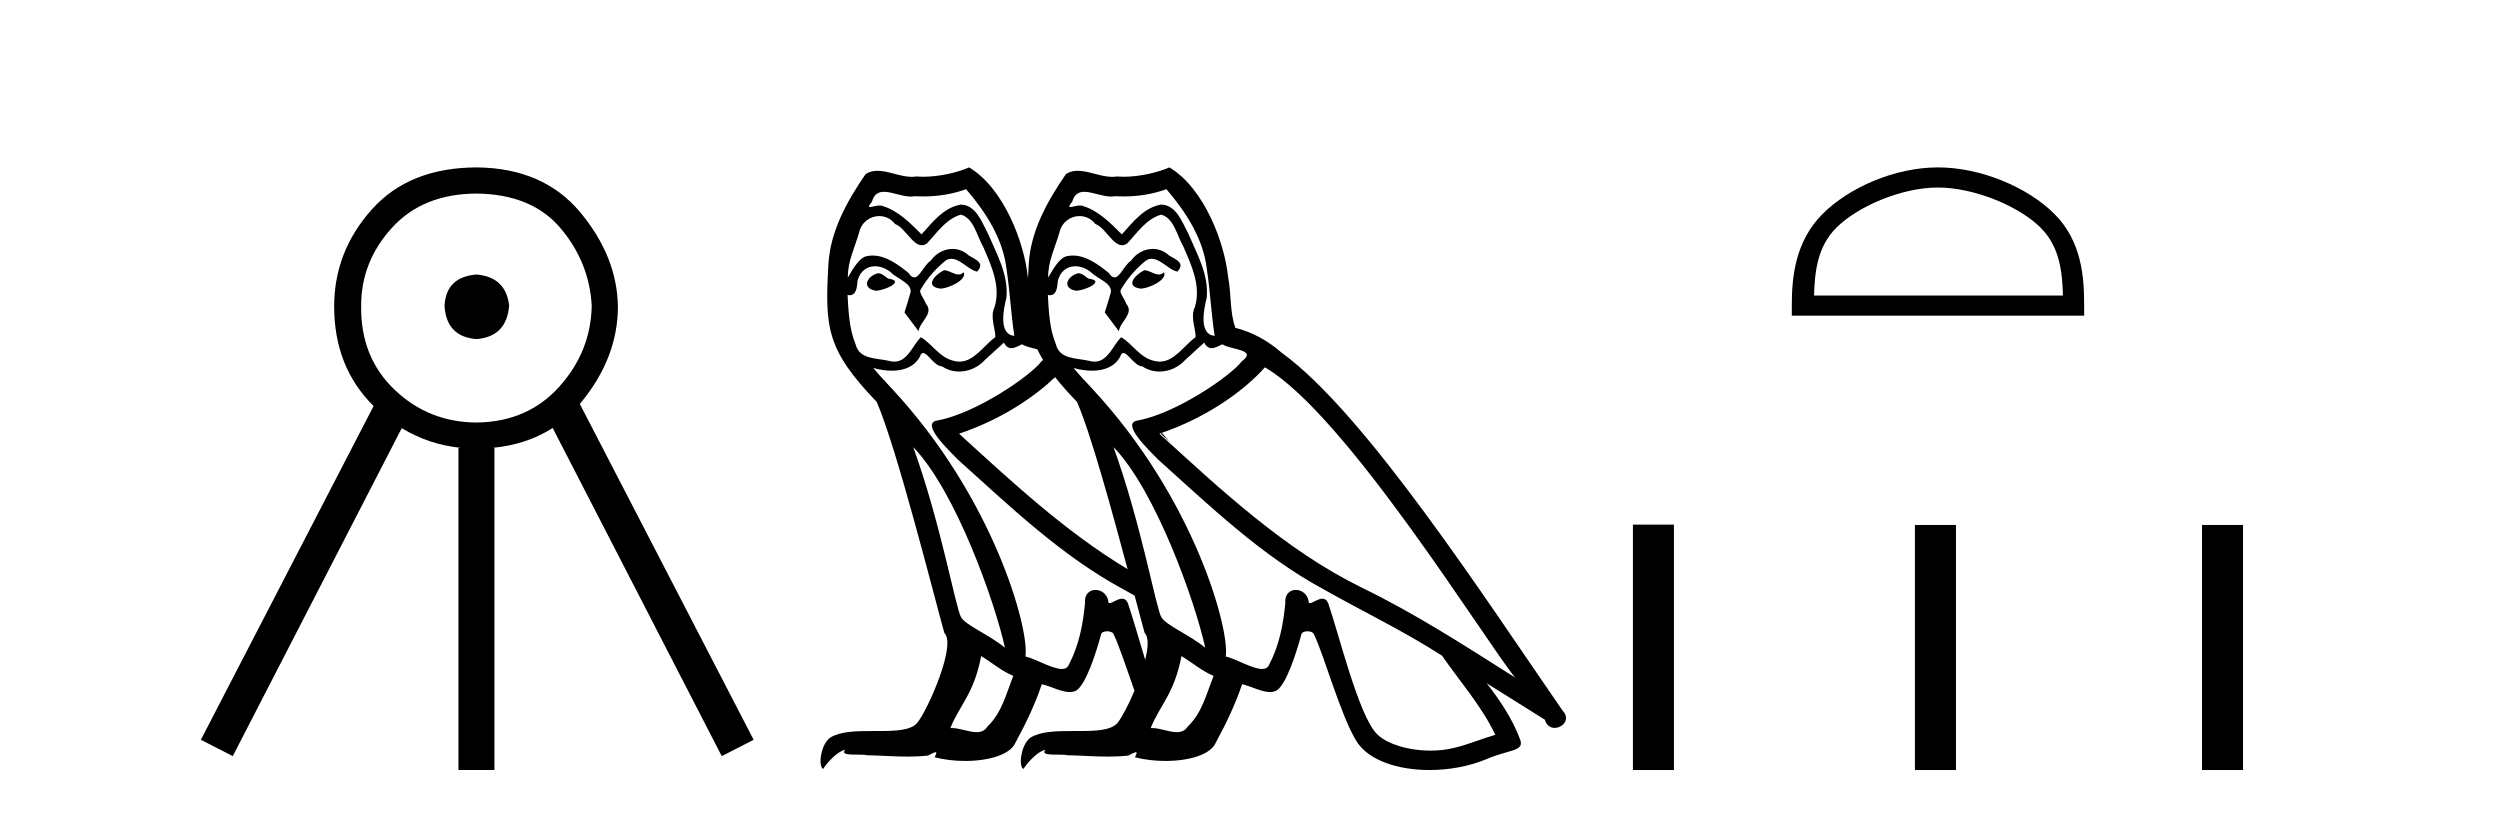 <?xml version='1.0' encoding='UTF-8' standalone='yes'?><svg xmlns='http://www.w3.org/2000/svg' xmlns:xlink='http://www.w3.org/1999/xlink' width='126.0' height='41.0' ><path d='M 24.012 13.835 Q 22.487 13.959 22.405 15.401 Q 22.487 16.967 24.012 17.091 Q 25.537 16.967 25.661 15.401 Q 25.496 13.959 24.012 13.835 ZM 24.053 9.756 Q 26.815 9.797 28.257 11.507 Q 29.699 13.217 29.823 15.401 Q 29.782 17.709 28.195 19.481 Q 26.609 21.253 24.053 21.295 Q 21.622 21.295 19.891 19.646 Q 18.16 17.998 18.202 15.401 Q 18.202 13.176 19.768 11.466 Q 21.334 9.756 24.053 9.756 ZM 24.053 8.437 Q 20.633 8.437 18.737 10.559 Q 16.842 12.682 16.842 15.443 Q 16.842 18.499 18.829 20.465 L 18.829 20.465 L 10.124 37.285 L 11.731 38.109 L 20.248 21.579 L 20.248 21.579 Q 21.609 22.407 23.229 22.572 L 23.106 22.572 L 23.106 38.809 L 24.919 38.809 L 24.919 22.572 L 24.826 22.572 Q 26.56 22.405 27.854 21.569 L 27.854 21.569 L 36.376 38.109 L 37.983 37.285 L 29.222 20.358 L 29.222 20.358 Q 29.245 20.332 29.267 20.306 Q 31.142 18.039 31.142 15.443 Q 31.101 12.929 29.246 10.703 Q 27.392 8.478 24.053 8.437 Z' style='fill:#000000;stroke:none' /><path d='M 47.578 13.619 C 47.122 13.839 46.565 14.447 47.409 14.548 C 47.814 14.531 48.742 14.109 48.574 13.721 L 48.574 13.721 C 48.486 13.804 48.397 13.834 48.308 13.834 C 48.069 13.834 47.823 13.619 47.578 13.619 ZM 57.673 13.619 C 57.217 13.839 56.66 14.447 57.504 14.548 C 57.909 14.531 58.838 14.109 58.669 13.721 L 58.669 13.721 C 58.581 13.804 58.493 13.834 58.403 13.834 C 58.164 13.834 57.918 13.619 57.673 13.619 ZM 44.252 13.771 C 43.695 13.906 43.408 14.514 44.117 14.649 C 44.128 14.65 44.141 14.651 44.154 14.651 C 44.562 14.651 45.674 14.156 44.758 14.042 C 44.606 13.94 44.455 13.771 44.252 13.771 ZM 54.347 13.771 C 53.79 13.906 53.503 14.514 54.212 14.649 C 54.224 14.65 54.236 14.651 54.249 14.651 C 54.657 14.651 55.77 14.156 54.854 14.042 C 54.702 13.94 54.55 13.771 54.347 13.771 ZM 48.692 9.534 C 49.688 10.699 50.566 12.049 50.734 13.603 C 50.903 14.717 50.954 15.831 51.123 16.928 C 50.329 16.861 50.566 15.628 50.718 15.038 C 50.853 13.873 50.228 12.792 49.789 11.762 C 49.485 11.205 49.198 10.328 48.422 10.311 C 47.561 10.463 47.004 11.189 46.447 11.813 C 45.873 11.239 45.265 10.615 44.471 10.378 C 44.43 10.363 44.383 10.357 44.334 10.357 C 44.157 10.357 43.948 10.435 43.853 10.435 C 43.77 10.435 43.771 10.377 43.948 10.159 C 44.055 9.78 44.278 9.668 44.553 9.668 C 44.955 9.668 45.469 9.907 45.902 9.907 C 45.968 9.907 46.031 9.901 46.092 9.889 C 46.234 9.897 46.377 9.901 46.52 9.901 C 47.258 9.901 47.999 9.789 48.692 9.534 ZM 58.787 9.534 C 59.783 10.699 60.661 12.049 60.83 13.603 C 60.999 14.717 61.049 15.831 61.218 16.928 C 60.425 16.861 60.661 15.628 60.813 15.038 C 60.948 13.873 60.323 12.792 59.884 11.762 C 59.58 11.205 59.293 10.328 58.517 10.311 C 57.656 10.463 57.099 11.189 56.542 11.813 C 55.968 11.239 55.36 10.615 54.567 10.378 C 54.525 10.363 54.479 10.357 54.429 10.357 C 54.252 10.357 54.044 10.435 53.948 10.435 C 53.865 10.435 53.866 10.377 54.043 10.159 C 54.15 9.78 54.373 9.668 54.649 9.668 C 55.05 9.668 55.564 9.907 55.997 9.907 C 56.063 9.907 56.126 9.901 56.187 9.889 C 56.33 9.897 56.473 9.901 56.616 9.901 C 57.354 9.901 58.094 9.789 58.787 9.534 ZM 48.422 10.817 C 49.08 10.986 49.232 11.898 49.553 12.438 C 49.958 13.383 50.448 14.413 50.127 15.476 C 49.874 15.983 50.194 16.624 50.161 16.996 C 49.597 17.391 49.103 18.226 48.356 18.226 C 48.274 18.226 48.189 18.216 48.101 18.194 C 47.358 18.042 46.987 17.333 46.413 16.996 C 45.997 17.397 45.751 18.228 45.067 18.228 C 44.973 18.228 44.871 18.212 44.758 18.178 C 44.134 18.042 43.307 18.11 43.121 17.35 C 42.8 16.574 42.766 15.713 42.716 14.869 L 42.716 14.869 C 42.753 14.876 42.787 14.879 42.819 14.879 C 43.16 14.879 43.191 14.483 43.222 14.143 C 43.353 13.649 43.707 13.42 44.101 13.42 C 44.366 13.42 44.649 13.524 44.893 13.721 C 45.18 14.042 46.058 14.295 45.873 14.801 C 45.788 15.105 45.687 15.426 45.586 15.747 L 46.295 16.692 C 46.362 16.202 47.088 15.797 46.666 15.308 C 46.598 15.088 46.345 14.801 46.379 14.632 C 46.683 14.092 47.088 13.619 47.561 13.214 C 47.689 13.09 47.818 13.042 47.948 13.042 C 48.4 13.042 48.855 13.635 49.249 13.687 C 49.637 13.265 49.215 13.096 48.827 12.877 C 48.586 12.65 48.296 12.546 48.006 12.546 C 47.583 12.546 47.163 12.766 46.902 13.147 C 46.582 13.339 46.358 13.98 46.077 13.98 C 45.988 13.98 45.893 13.917 45.788 13.755 C 45.273 13.342 44.655 12.879 43.979 12.879 C 43.88 12.879 43.78 12.889 43.678 12.91 C 43.2 13.009 42.771 13.976 42.735 13.976 C 42.734 13.976 42.733 13.975 42.733 13.974 C 42.716 13.181 43.087 12.472 43.307 11.695 C 43.429 11.185 43.866 10.89 44.312 10.89 C 44.604 10.89 44.899 11.016 45.113 11.29 C 45.615 11.476 45.984 12.359 46.456 12.359 C 46.54 12.359 46.626 12.332 46.717 12.269 C 47.24 11.712 47.662 11.053 48.422 10.817 ZM 58.517 10.817 C 59.175 10.986 59.327 11.898 59.648 12.438 C 60.053 13.383 60.543 14.413 60.222 15.476 C 59.969 15.983 60.289 16.624 60.256 16.996 C 59.693 17.391 59.198 18.226 58.451 18.226 C 58.369 18.226 58.284 18.216 58.196 18.194 C 57.453 18.042 57.082 17.333 56.508 16.996 C 56.092 17.397 55.846 18.228 55.162 18.228 C 55.068 18.228 54.966 18.212 54.854 18.178 C 54.229 18.042 53.402 18.11 53.216 17.35 C 52.895 16.574 52.862 15.713 52.811 14.869 L 52.811 14.869 C 52.848 14.876 52.882 14.879 52.914 14.879 C 53.256 14.879 53.286 14.483 53.317 14.143 C 53.448 13.649 53.802 13.42 54.196 13.42 C 54.461 13.42 54.744 13.524 54.989 13.721 C 55.276 14.042 56.153 14.295 55.968 14.801 C 55.883 15.105 55.782 15.426 55.681 15.747 L 56.39 16.692 C 56.457 16.202 57.183 15.797 56.761 15.308 C 56.694 15.088 56.44 14.801 56.474 14.632 C 56.778 14.092 57.183 13.619 57.656 13.214 C 57.784 13.09 57.913 13.042 58.043 13.042 C 58.496 13.042 58.95 13.635 59.344 13.687 C 59.732 13.265 59.31 13.096 58.922 12.877 C 58.682 12.65 58.391 12.546 58.101 12.546 C 57.678 12.546 57.258 12.766 56.998 13.147 C 56.677 13.339 56.454 13.98 56.172 13.98 C 56.083 13.98 55.989 13.917 55.883 13.755 C 55.368 13.342 54.75 12.879 54.074 12.879 C 53.975 12.879 53.875 12.889 53.773 12.91 C 53.296 13.009 52.866 13.976 52.83 13.976 C 52.829 13.976 52.828 13.975 52.828 13.974 C 52.811 13.181 53.182 12.472 53.402 11.695 C 53.524 11.185 53.961 10.89 54.407 10.89 C 54.699 10.89 54.995 11.016 55.208 11.29 C 55.711 11.476 56.079 12.359 56.552 12.359 C 56.635 12.359 56.721 12.332 56.812 12.269 C 57.335 11.712 57.757 11.053 58.517 10.817 ZM 58.579 21.831 C 58.553 21.84 58.527 21.849 58.5 21.858 C 58.642 21.987 58.784 22.117 58.926 22.247 C 58.81 22.106 58.694 21.968 58.579 21.831 ZM 53.177 19.009 C 53.479 19.391 53.843 19.8 54.28 20.254 C 54.958 21.796 56.036 25.711 56.831 28.686 C 53.724 26.822 50.976 24.267 48.337 21.858 C 50.515 21.127 52.168 19.972 53.177 19.009 ZM 46.025 22.533 C 48.168 24.744 50.144 30.349 50.65 32.645 C 49.823 31.97 48.692 31.531 48.439 31.109 C 48.168 30.67 47.426 26.399 46.025 22.533 ZM 56.12 22.533 C 58.264 24.744 60.239 30.349 60.745 32.645 C 59.918 31.97 58.787 31.531 58.534 31.109 C 58.264 30.67 57.521 26.399 56.12 22.533 ZM 50.599 17.266 C 50.702 17.478 50.832 17.547 50.971 17.547 C 51.153 17.547 51.348 17.427 51.511 17.35 C 51.676 17.467 52.006 17.531 52.283 17.607 C 52.367 17.785 52.462 17.964 52.572 18.147 C 52.548 18.168 52.521 18.189 52.49 18.211 C 51.967 18.92 49.17 20.854 47.227 21.195 C 46.389 21.342 47.797 22.668 48.253 23.141 C 50.886 25.504 53.469 28.003 56.626 29.708 C 56.812 29.812 56.998 29.916 57.185 30.018 C 57.393 30.803 57.574 31.486 57.69 31.902 C 57.904 32.105 57.872 32.627 57.717 33.252 C 57.37 32.126 57.066 31.032 56.846 30.4 C 56.771 30.231 56.666 30.174 56.551 30.174 C 56.323 30.174 56.059 30.397 55.928 30.397 C 55.902 30.397 55.881 30.388 55.867 30.366 C 55.833 29.95 55.513 29.731 55.214 29.731 C 54.918 29.731 54.643 29.946 54.685 30.4 C 54.584 31.463 54.381 32.527 53.874 33.489 C 53.812 33.653 53.683 33.716 53.512 33.716 C 53.032 33.716 52.228 33.221 51.68 33.084 C 51.899 31.784 50.127 25.133 44.927 19.562 C 44.746 19.365 43.953 18.53 44.023 18.53 C 44.031 18.53 44.05 18.541 44.083 18.566 C 44.349 18.635 44.649 18.683 44.946 18.683 C 45.515 18.683 46.074 18.508 46.362 17.975 C 46.406 17.843 46.461 17.792 46.525 17.792 C 46.757 17.792 47.106 18.464 47.476 18.464 C 47.745 18.643 48.045 18.726 48.343 18.726 C 48.833 18.726 49.318 18.504 49.654 18.127 C 49.975 17.84 50.279 17.553 50.599 17.266 ZM 63.75 18.515 C 67.802 20.845 74.858 32.307 76.361 34.148 C 73.829 32.544 71.33 30.923 68.612 29.606 C 64.797 27.733 61.539 24.694 58.433 21.858 C 60.999 20.997 62.839 19.545 63.75 18.515 ZM 49.451 33.067 C 49.992 33.388 50.481 33.827 51.072 34.063 C 50.718 34.941 50.498 35.92 49.772 36.612 C 49.636 36.832 49.441 36.901 49.219 36.901 C 48.835 36.901 48.369 36.694 47.978 36.694 C 47.951 36.694 47.925 36.695 47.898 36.697 C 48.371 35.515 49.08 34.992 49.451 33.067 ZM 59.547 33.067 C 60.087 33.388 60.576 33.827 61.167 34.063 C 60.813 34.941 60.593 35.92 59.867 36.612 C 59.731 36.832 59.537 36.901 59.314 36.901 C 58.93 36.901 58.464 36.694 58.074 36.694 C 58.047 36.694 58.02 36.695 57.994 36.697 C 58.466 35.515 59.175 34.992 59.547 33.067 ZM 60.695 17.266 C 60.797 17.478 60.927 17.547 61.066 17.547 C 61.248 17.547 61.443 17.427 61.606 17.35 C 62.011 17.637 63.413 17.604 62.585 18.211 C 62.062 18.92 59.265 20.854 57.323 21.195 C 56.484 21.342 57.892 22.668 58.348 23.141 C 60.982 25.504 63.565 28.003 66.721 29.708 C 68.697 30.822 70.773 31.818 72.681 33.05 C 73.592 34.367 74.673 35.582 75.365 37.034 C 74.673 37.237 73.997 37.524 73.288 37.693 C 72.914 37.787 72.509 37.831 72.103 37.831 C 70.988 37.831 69.867 37.499 69.372 36.967 C 68.46 36.005 67.464 31.902 66.941 30.4 C 66.866 30.231 66.761 30.174 66.646 30.174 C 66.418 30.174 66.154 30.397 66.023 30.397 C 65.997 30.397 65.976 30.388 65.962 30.366 C 65.928 29.95 65.608 29.731 65.31 29.731 C 65.014 29.731 64.738 29.946 64.78 30.4 C 64.679 31.463 64.476 32.527 63.97 33.489 C 63.908 33.653 63.778 33.716 63.607 33.716 C 63.128 33.716 62.323 33.221 61.775 33.084 C 61.995 31.784 60.222 25.133 55.022 19.562 C 54.841 19.365 54.048 18.53 54.118 18.53 C 54.126 18.53 54.145 18.541 54.178 18.566 C 54.444 18.635 54.744 18.683 55.041 18.683 C 55.61 18.683 56.169 18.508 56.457 17.975 C 56.501 17.843 56.556 17.792 56.62 17.792 C 56.852 17.792 57.201 18.464 57.572 18.464 C 57.84 18.643 58.14 18.726 58.438 18.726 C 58.928 18.726 59.414 18.504 59.749 18.127 C 60.07 17.84 60.374 17.553 60.695 17.266 ZM 48.844 8.437 C 48.313 8.673 47.384 8.908 46.55 8.908 C 46.429 8.908 46.309 8.903 46.193 8.893 C 46.114 8.907 46.034 8.913 45.953 8.913 C 45.384 8.913 44.773 8.608 44.223 8.608 C 44.013 8.608 43.813 8.652 43.627 8.774 C 42.699 10.125 41.855 11.627 41.753 13.299 C 41.568 16.506 41.652 17.62 44.184 20.254 C 45.18 22.516 47.037 29.893 47.595 31.902 C 48.202 32.476 46.835 35.616 46.261 36.393 C 45.949 36.823 45.126 36.844 44.241 36.844 C 44.145 36.844 44.048 36.844 43.951 36.844 C 43.156 36.844 42.351 36.861 41.855 37.169 C 41.382 37.473 41.213 38.604 41.483 38.756 C 41.737 38.368 42.243 37.845 42.598 37.794 L 42.598 37.794 C 42.26 38.148 43.442 37.98 43.695 38.064 C 44.378 38.075 45.068 38.133 45.761 38.133 C 46.096 38.133 46.432 38.119 46.767 38.081 C 46.919 38.014 47.082 37.911 47.153 37.911 C 47.208 37.911 47.208 37.973 47.105 38.165 C 47.583 38.29 48.12 38.352 48.645 38.352 C 49.826 38.352 50.945 38.037 51.19 37.406 C 51.697 36.477 52.169 35.498 52.507 34.485 C 52.938 34.577 53.48 34.88 53.914 34.88 C 54.042 34.88 54.16 34.854 54.263 34.789 C 54.735 34.468 55.225 32.966 55.495 31.97 C 55.521 31.866 55.661 31.816 55.804 31.816 C 55.94 31.816 56.078 31.862 56.12 31.953 C 56.393 32.5 56.766 33.658 57.178 34.812 C 56.889 35.496 56.568 36.106 56.356 36.393 C 56.044 36.823 55.221 36.844 54.337 36.844 C 54.241 36.844 54.144 36.844 54.047 36.844 C 53.252 36.844 52.447 36.861 51.95 37.169 C 51.477 37.473 51.308 38.604 51.579 38.756 C 51.832 38.368 52.338 37.845 52.693 37.794 L 52.693 37.794 C 52.355 38.148 53.537 37.98 53.79 38.064 C 54.473 38.075 55.163 38.133 55.856 38.133 C 56.191 38.133 56.527 38.119 56.863 38.081 C 57.014 38.014 57.177 37.911 57.248 37.911 C 57.304 37.911 57.304 37.973 57.2 38.165 C 57.678 38.29 58.215 38.352 58.74 38.352 C 59.921 38.352 61.04 38.037 61.286 37.406 C 61.792 36.477 62.265 35.498 62.602 34.485 C 63.033 34.577 63.575 34.88 64.01 34.88 C 64.137 34.88 64.255 34.854 64.358 34.789 C 64.831 34.468 65.32 32.966 65.59 31.97 C 65.616 31.866 65.757 31.816 65.899 31.816 C 66.035 31.816 66.174 31.862 66.215 31.953 C 66.721 32.966 67.565 36.072 68.376 37.372 C 68.987 38.335 70.469 38.809 72.046 38.809 C 73.039 38.809 74.069 38.622 74.943 38.25 C 76.04 37.777 76.85 37.878 76.614 37.271 C 76.243 36.258 75.601 35.295 74.926 34.435 L 74.926 34.435 C 75.905 35.042 76.884 35.667 77.863 36.275 C 77.944 36.569 78.147 36.686 78.354 36.686 C 78.754 36.686 79.169 36.252 78.758 35.819 C 74.926 30.282 68.832 20.845 64.611 17.789 C 63.936 17.198 63.142 16.743 62.265 16.523 C 61.978 15.78 62.062 14.784 61.893 13.94 C 61.724 12.269 60.712 9.5 58.939 8.437 C 58.408 8.673 57.479 8.908 56.645 8.908 C 56.524 8.908 56.404 8.903 56.289 8.893 C 56.209 8.907 56.129 8.913 56.048 8.913 C 55.479 8.913 54.868 8.608 54.318 8.608 C 54.109 8.608 53.908 8.652 53.723 8.774 C 52.794 10.125 51.95 11.627 51.849 13.299 C 51.834 13.549 51.822 13.786 51.812 14.012 C 51.807 13.988 51.803 13.964 51.798 13.94 C 51.629 12.269 50.616 9.5 48.844 8.437 Z' style='fill:#000000;stroke:none' /><path d='M 97.674 9.451 C 99.486 9.451 101.755 10.382 102.852 11.48 C 103.813 12.44 103.938 13.713 103.974 14.896 L 91.428 14.896 C 91.463 13.713 91.589 12.44 92.549 11.48 C 93.647 10.382 95.862 9.451 97.674 9.451 ZM 97.674 8.437 C 95.524 8.437 93.211 9.43 91.855 10.786 C 90.465 12.176 90.307 14.007 90.307 15.377 L 90.307 15.911 L 105.041 15.911 L 105.041 15.377 C 105.041 14.007 104.937 12.176 103.546 10.786 C 102.191 9.43 99.824 8.437 97.674 8.437 Z' style='fill:#000000;stroke:none' /><path d='M 82.299 26.441 L 82.299 38.809 L 84.366 38.809 L 84.366 26.441 ZM 96.512 26.458 L 96.512 38.809 L 98.58 38.809 L 98.58 26.458 ZM 110.982 26.458 L 110.982 38.809 L 113.049 38.809 L 113.049 26.458 Z' style='fill:#000000;stroke:none' /></svg>